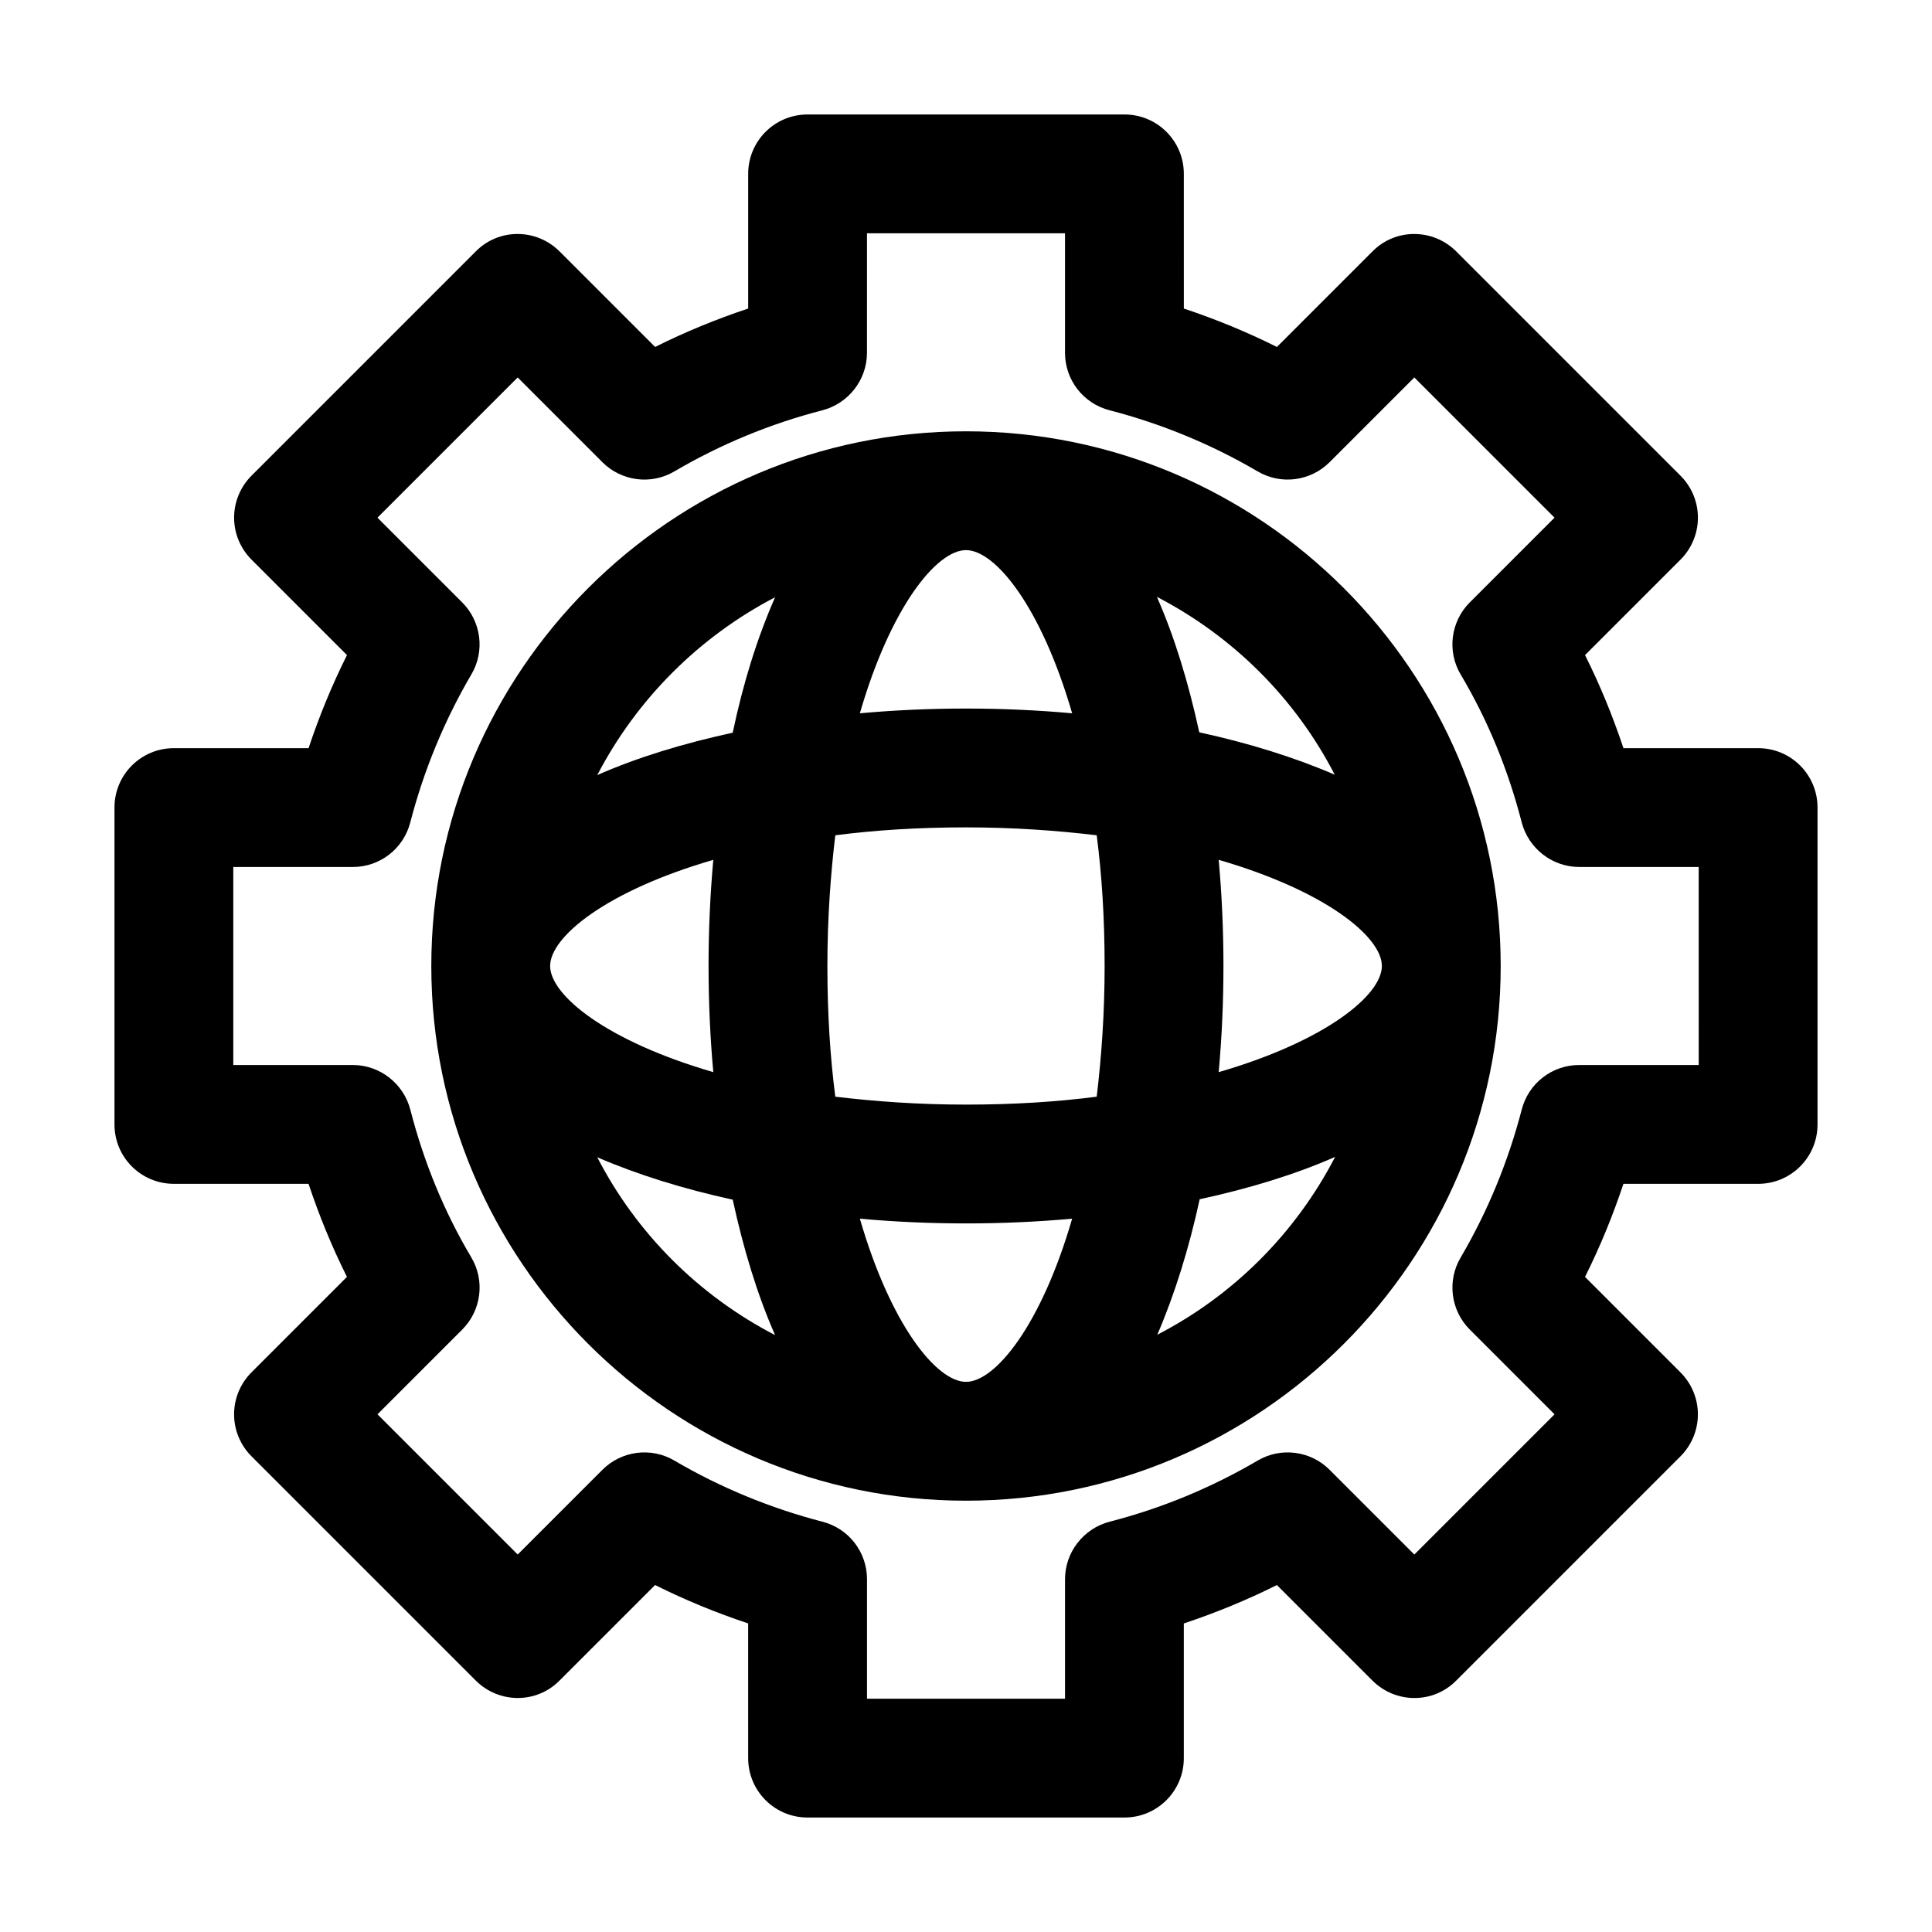 <?xml version="1.0" encoding="UTF-8"?>
<!-- Uploaded to: SVG Repo, www.svgrepo.com, Generator: SVG Repo Mixer Tools -->
<svg fill="#000000" width="800px" height="800px" version="1.1" viewBox="144 144 512 512" xmlns="http://www.w3.org/2000/svg">
 <g>
  <path d="m609.92 342.27h-35.688c-2.832-8.5-6.191-16.688-10.18-24.664l25.297-25.297c2.938-2.938 4.617-6.926 4.617-11.125 0-4.199-1.68-8.188-4.617-11.125l-59.406-59.406c-6.191-6.191-16.164-6.191-22.25 0l-25.297 25.297c-7.977-3.988-16.164-7.348-24.664-10.18l-0.004-35.691c0-8.711-7.031-15.742-15.742-15.742h-83.969c-8.711 0-15.742 7.031-15.742 15.742v35.688c-8.5 2.832-16.688 6.191-24.664 10.18l-25.297-25.297c-6.191-6.191-16.164-6.191-22.25 0l-59.406 59.406c-2.938 2.938-4.617 6.926-4.617 11.125 0 4.199 1.68 8.188 4.617 11.125l25.297 25.297c-3.988 7.977-7.348 16.164-10.18 24.664l-35.695 0.004c-8.711 0-15.742 7.031-15.742 15.742v83.969c0 8.711 7.031 15.742 15.742 15.742h35.688c2.832 8.5 6.191 16.688 10.18 24.664l-25.297 25.297c-2.938 2.938-4.617 6.926-4.617 11.125 0 4.199 1.68 8.188 4.617 11.125l59.406 59.406c6.191 6.191 16.164 6.191 22.25 0l25.297-25.297c7.977 3.988 16.164 7.348 24.664 10.18l0.004 35.695c0 8.711 7.031 15.742 15.742 15.742h83.969c8.711 0 15.742-7.031 15.742-15.742v-35.688c8.5-2.832 16.688-6.191 24.664-10.18l25.297 25.297c6.191 6.191 16.164 6.191 22.25 0l59.406-59.406c2.938-2.938 4.617-6.926 4.617-11.125 0-4.199-1.68-8.188-4.617-11.125l-25.297-25.297c3.988-7.977 7.348-16.164 10.18-24.664l35.695-0.004c8.711 0 15.742-7.031 15.742-15.742v-83.969c0.004-8.715-7.031-15.746-15.742-15.746zm-15.742 83.969h-31.699c-7.137 0-13.434 4.828-15.219 11.859-3.57 13.75-9.027 26.977-16.164 39.148-3.672 6.191-2.625 14.066 2.414 19.102l22.461 22.461-37.156 37.156-22.461-22.461c-5.039-5.039-12.91-6.086-19.102-2.414-12.176 7.137-25.297 12.594-39.148 16.164-6.926 1.785-11.859 8.082-11.859 15.219v31.699h-52.48v-31.699c0-7.137-4.828-13.434-11.859-15.219-13.75-3.57-26.977-9.027-39.148-16.164-6.191-3.672-14.066-2.625-19.102 2.414l-22.461 22.461-37.156-37.156 22.461-22.461c5.039-5.039 6.086-12.91 2.414-19.102-7.242-12.176-12.594-25.297-16.164-39.148-1.785-6.926-8.082-11.859-15.219-11.859h-31.707v-52.48h31.699c7.137 0 13.434-4.828 15.219-11.859 3.57-13.75 9.027-26.977 16.164-39.148 3.672-6.191 2.625-14.066-2.414-19.102l-22.461-22.461 37.156-37.156 22.461 22.461c5.039 5.039 12.91 6.086 19.102 2.414 12.176-7.137 25.297-12.594 39.148-16.164 6.926-1.785 11.859-8.082 11.859-15.219l0.004-31.703h52.48v31.699c0 7.137 4.828 13.434 11.859 15.219 13.75 3.57 26.977 9.027 39.148 16.164 6.191 3.672 14.066 2.625 19.102-2.414l22.461-22.461 37.156 37.156-22.461 22.461c-5.039 5.039-6.086 12.91-2.414 19.102 7.242 12.176 12.594 25.297 16.164 39.148 1.785 6.926 8.082 11.859 15.219 11.859h31.699z"/>
  <path d="m400 258.3c-78.09 0-141.7 63.605-141.7 141.7-0.004 78.094 63.602 141.7 141.7 141.7 78.09 0 141.7-63.605 141.7-141.7 0-78.094-63.605-141.7-141.7-141.7zm97.715 91c-10.707-4.617-22.883-8.398-35.895-11.23-2.832-13.016-6.508-25.191-11.23-35.895 20.258 10.496 36.734 26.973 47.125 47.125zm-97.715-59.512c7.766 0 19.941 15.008 28.129 43.242-9.238-0.836-18.684-1.258-28.129-1.258s-18.895 0.418-28.129 1.258c8.184-28.23 20.359-43.242 28.129-43.242zm-110.21 110.21c0-7.766 15.008-19.941 43.242-28.129-0.836 9.234-1.258 18.68-1.258 28.129 0 9.445 0.418 18.895 1.258 28.129-28.23-8.188-43.242-20.363-43.242-28.129zm12.492 50.695c10.707 4.617 22.883 8.398 35.895 11.23 2.832 13.016 6.508 25.191 11.23 35.895-20.258-10.496-36.734-26.973-47.125-47.125zm35.895-112.52c-13.016 2.832-25.191 6.508-35.895 11.23 10.496-20.152 26.977-36.633 47.129-47.129-4.727 10.711-8.504 22.883-11.234 35.898zm61.824 172.03c-7.766 0-19.941-15.008-28.129-43.242 9.234 0.84 18.68 1.258 28.129 1.258 9.445 0 18.895-0.418 28.129-1.258-8.188 28.234-20.363 43.242-28.129 43.242zm34.637-75.57c-10.496 1.363-22.043 2.098-34.637 2.098s-24.141-0.84-34.637-2.098c-1.363-10.496-2.098-22.043-2.098-34.637s0.84-24.141 2.098-34.637c10.496-1.363 22.043-2.098 34.637-2.098s24.141 0.84 34.637 2.098c1.363 10.496 2.098 22.043 2.098 34.637s-0.84 24.141-2.098 34.637zm16.059 63.078c4.617-10.707 8.398-22.883 11.23-35.895 13.016-2.832 25.191-6.508 35.895-11.23-10.496 20.258-26.973 36.734-47.125 47.125zm59.512-97.715c0 7.766-15.008 19.941-43.242 28.129 0.84-9.238 1.258-18.684 1.258-28.129s-0.418-18.895-1.258-28.129c28.234 8.184 43.242 20.359 43.242 28.129z"/>
 </g>
</svg>